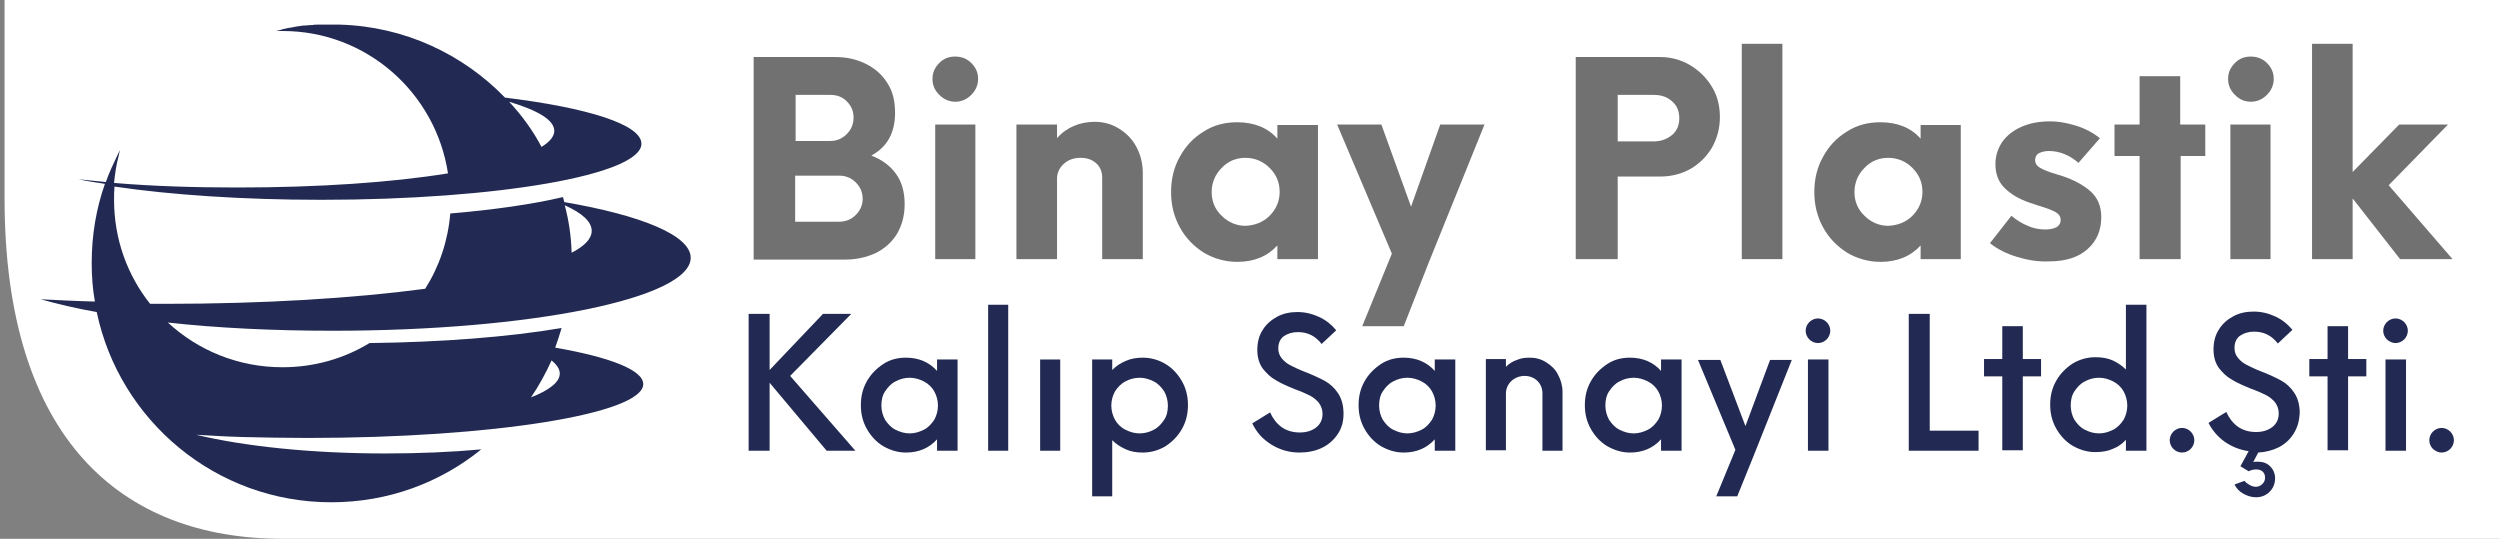<?xml version="1.0" encoding="utf-8"?>
<!-- Generator: Adobe Illustrator 26.5.0, SVG Export Plug-In . SVG Version: 6.00 Build 0)  -->
<svg version="1.1" id="Layer_1" xmlns="http://www.w3.org/2000/svg" xmlns:xlink="http://www.w3.org/1999/xlink" x="0px" y="0px"
	 viewBox="0 0 548 118.1" style="enable-background:new 0 0 548 118.1;" xml:space="preserve">
<rect x="0" y="0" width="548" height="118.1" fill="#808080" stroke="none"/>
<style type="text/css">
	.st0{fill:#FFFFFF;}
	.st1{fill:#222A53;}
	.st2{fill:#717171;}
</style>
<g>
	<path class="st0" d="M548,118.1H61.9C26.6,118.1,1,96.2,1,43.5V0h547V118.1z"/>
	<path class="st1" d="M151.4,56.5c0-4.9-10.8-9.3-27.7-12.2c-0.1-0.4-0.2-0.8-0.3-1.1c-6.8,1.6-15.3,2.8-24.7,3.6
		c-0.5,6-2.4,11.6-5.5,16.5c-15.8,2.1-35.5,3.3-56.9,3.3c-1.1,0-2.2,0-3.4,0c-5-6.3-7.9-14.2-7.9-22.8c0-1,0-1.9,0.1-2.9
		c12.2,1.8,28,2.9,45.3,2.9c38.8,0,70.2-5.5,70.2-12.3c0-4.2-11.8-7.9-29.9-10.1c-9.2-9.5-22-15.6-36.2-16c-0.5,0-1,0-1.5,0
		c0,0,0,0,0,0c-0.5,0-1,0-1.5,0c-0.2,0-0.3,0-0.5,0c-0.3,0-0.7,0-1,0c-0.2,0-0.4,0-0.5,0c-0.3,0-0.7,0-1,0.1c-0.2,0-0.3,0-0.5,0
		c-0.4,0-0.8,0.1-1.2,0.1c-0.1,0-0.2,0-0.3,0c-1,0.1-2,0.3-3,0.5c-0.1,0-0.1,0-0.2,0c-0.4,0.1-0.9,0.2-1.3,0.3c-0.1,0-0.2,0-0.3,0.1
		c-0.4,0.1-0.8,0.2-1.2,0.3c-0.1,0-0.1,0-0.2,0c0,0,0.1,0,0.1,0c0.5,0,0.9,0,1.4,0c0,0,0,0,0,0c0,0,0,0,0,0c0,0,0.1,0,0.1,0
		c0,0,0.1,0,0.1,0C80.3,6.8,95.5,20.3,98.2,38c-12.3,2-28.4,3.1-46.2,3.1c-9.6,0-18.7-0.3-27-1c0.2-2,0.5-4,1-5.9
		c0.2-0.9,0.3-1.3,0.3-1.3s-0.3,0.6-0.6,1.2c-0.9,1.9-1.8,3.8-2.5,5.8c-2.1-0.2-4.1-0.4-6-0.6c1.8,0.4,3.8,0.7,5.8,1
		c-1.9,5.4-2.9,11.2-2.9,17.3c0,2.9,0.2,5.7,0.7,8.5c-4.1-0.1-8-0.3-11.9-0.5c3.6,1,7.7,2,12.3,2.8c5,23.8,26.1,41.7,51.4,41.7
		c12.5,0,23.9-4.3,32.9-11.6c-6.5,0.6-13.6,0.9-21.1,0.9c-16.3,0-31-1.6-41.4-4.1c3.3,0.2,6.7,0.4,10.3,0.5
		c4.5,0.1,9.2,0.2,14.1,0.2c40.6,0,73.6-5.3,73.6-11.8c0-3.1-7.3-5.9-19.3-8c0.5-1.4,1-2.9,1.4-4.3C111.3,73.9,96.8,75,81,75.2
		c-5.6,3.4-12.1,5.3-19.1,5.3c-9.7,0-18.5-3.7-25.1-9.8c10.8,1.2,23.1,1.8,36.2,1.8C116.3,72.5,151.4,65.4,151.4,56.5z M123.8,45
		c3.8,1.7,5.9,3.6,5.9,5.6c0,1.7-1.5,3.3-4.4,4.8C125.2,51.8,124.7,48.4,123.8,45z M111.6,22.3c6.3,1.9,9.9,4,9.9,6.4
		c0,1.2-1,2.4-2.8,3.5C116.8,28.6,114.4,25.3,111.6,22.3z M122.7,81.9c0,1.8-2.2,3.6-6.3,5.2c1.7-2.5,3.2-5.2,4.5-8.1
		C122.1,80,122.7,80.9,122.7,81.9z"/>
	<g>
		<path class="st1" d="M181.2,98.8l-12.5-14.9v14.9h-4.6v-30h4.6v12.3l11.7-12.3h6.2l-13.4,13.6l14.3,16.4H181.2z"/>
		<path class="st1" d="M209.9,78.8v20h-4.5v-2.5c-1.7,1.9-4,2.9-6.8,2.9c-1.8,0-3.4-0.5-5-1.4c-1.5-0.9-2.7-2.2-3.6-3.8
			c-0.9-1.6-1.3-3.3-1.3-5.2s0.4-3.6,1.3-5.2c0.9-1.6,2.1-2.8,3.6-3.8s3.2-1.4,5-1.4c2.8,0,5.1,1,6.8,2.9v-2.5H209.9z M202.5,94.2
			c1-0.5,1.7-1.3,2.3-2.2c0.5-0.9,0.8-2,0.8-3.1s-0.3-2.2-0.8-3.1c-0.5-0.9-1.3-1.7-2.3-2.2c-1-0.5-2-0.8-3.1-0.8
			c-1.1,0-2.2,0.3-3.1,0.8c-1,0.5-1.7,1.3-2.3,2.2c-0.6,0.9-0.8,2-0.8,3.1s0.3,2.2,0.8,3.1c0.6,0.9,1.3,1.7,2.3,2.2
			c1,0.5,2,0.8,3.1,0.8C200.5,95,201.5,94.7,202.5,94.2z"/>
		<path class="st1" d="M216.6,66.8h4.4v32h-4.4V66.8z"/>
		<path class="st1" d="M228,78.8h4.4v20H228V78.8z"/>
		<path class="st1" d="M255.5,79.8c1.5,0.9,2.7,2.2,3.6,3.8c0.9,1.6,1.3,3.3,1.3,5.2s-0.4,3.6-1.3,5.2c-0.9,1.6-2.1,2.8-3.6,3.8
			c-1.5,0.9-3.2,1.4-5,1.4c-1.4,0-2.6-0.2-3.7-0.7c-1.1-0.5-2.1-1.1-3-2v12.3h-4.4v-30h4.4v2.3c0.9-0.9,1.8-1.5,3-2
			c1.1-0.5,2.4-0.7,3.7-0.7C252.3,78.4,254,78.9,255.5,79.8z M252.9,94.2c1-0.5,1.7-1.3,2.3-2.2c0.6-0.9,0.8-2,0.8-3.1
			s-0.3-2.2-0.8-3.1c-0.6-0.9-1.3-1.7-2.3-2.2c-1-0.5-2-0.8-3.1-0.8s-2.2,0.3-3.1,0.8c-1,0.5-1.7,1.3-2.3,2.2
			c-0.5,0.9-0.8,2-0.8,3.1s0.3,2.2,0.8,3.1c0.5,0.9,1.3,1.7,2.3,2.2c1,0.5,2,0.8,3.1,0.8S252,94.7,252.9,94.2z"/>
		<path class="st1" d="M278.6,97.4c-1.9-1.2-3.2-2.7-4.1-4.6l3.9-2.4c0.6,1.3,1.4,2.4,2.5,3.2s2.5,1.2,4,1.2c1.5,0,2.7-0.4,3.6-1.1
			c0.9-0.7,1.4-1.7,1.4-3c0-0.9-0.3-1.7-0.8-2.4c-0.5-0.6-1.2-1.2-2-1.6c-0.8-0.4-1.9-0.9-3.3-1.4c-1.7-0.7-3.1-1.3-4.2-2
			c-1.1-0.6-2-1.5-2.8-2.5c-0.8-1.1-1.2-2.5-1.2-4.1c0-1.7,0.4-3.2,1.2-4.4c0.8-1.3,1.9-2.2,3.2-2.9c1.3-0.7,2.8-1,4.4-1
			c1.7,0,3.3,0.4,4.8,1.1c1.5,0.7,2.7,1.7,3.7,2.9l-3.2,3c-1.4-1.8-3.1-2.6-5.2-2.6c-1.2,0-2.2,0.3-3.1,0.9
			c-0.8,0.6-1.2,1.5-1.2,2.7c0,0.9,0.3,1.6,0.8,2.2c0.5,0.6,1.1,1.1,1.9,1.5c0.8,0.4,1.8,0.9,3.1,1.4c1.8,0.7,3.3,1.4,4.4,2
			c1.1,0.6,2.1,1.5,2.9,2.7c0.8,1.2,1.2,2.7,1.2,4.5c0,1.7-0.4,3.2-1.3,4.5c-0.9,1.3-2,2.3-3.5,3s-3.1,1-4.9,1
			C282.6,99.2,280.5,98.6,278.6,97.4z"/>
		<path class="st1" d="M319,78.8v20h-4.5v-2.5c-1.7,1.9-4,2.9-6.8,2.9c-1.8,0-3.4-0.5-5-1.4c-1.5-0.9-2.7-2.2-3.6-3.8
			c-0.9-1.6-1.3-3.3-1.3-5.2s0.4-3.6,1.3-5.2c0.9-1.6,2.1-2.8,3.6-3.8s3.2-1.4,5-1.4c2.8,0,5.1,1,6.8,2.9v-2.5H319z M311.6,94.2
			c1-0.5,1.7-1.3,2.3-2.2c0.5-0.9,0.8-2,0.8-3.1s-0.3-2.2-0.8-3.1c-0.5-0.9-1.3-1.7-2.3-2.2c-1-0.5-2-0.8-3.1-0.8
			c-1.1,0-2.2,0.3-3.1,0.8c-1,0.5-1.7,1.3-2.3,2.2c-0.6,0.9-0.8,2-0.8,3.1s0.3,2.2,0.8,3.1c0.6,0.9,1.3,1.7,2.3,2.2
			c1,0.5,2,0.8,3.1,0.8C309.6,95,310.6,94.7,311.6,94.2z"/>
		<path class="st1" d="M338.9,79.4c1.1,0.7,2,1.5,2.6,2.7c0.6,1.1,1,2.4,1,3.7v13h-4.4V86.2c0-1.1-0.4-2-1.1-2.7s-1.7-1.1-2.8-1.1
			c-1.1,0-2.1,0.4-2.9,1.1c-0.8,0.8-1.2,1.7-1.2,2.8v12.4h-4.4v-20h4.4v1.7c0.7-0.7,1.5-1.2,2.4-1.5c0.9-0.4,1.8-0.5,2.8-0.5
			C336.6,78.4,337.8,78.7,338.9,79.4z"/>
		<path class="st1" d="M368.6,78.8v20h-4.5v-2.5c-1.7,1.9-4,2.9-6.8,2.9c-1.8,0-3.4-0.5-5-1.4c-1.5-0.9-2.7-2.2-3.6-3.8
			c-0.9-1.6-1.3-3.3-1.3-5.2s0.4-3.6,1.3-5.2c0.9-1.6,2.1-2.8,3.6-3.8s3.2-1.4,5-1.4c2.8,0,5.1,1,6.8,2.9v-2.5H368.6z M361.2,94.2
			c1-0.5,1.7-1.3,2.3-2.2c0.5-0.9,0.8-2,0.8-3.1s-0.3-2.2-0.8-3.1c-0.5-0.9-1.3-1.7-2.3-2.2c-1-0.5-2-0.8-3.1-0.8
			c-1.1,0-2.2,0.3-3.1,0.8c-1,0.5-1.7,1.3-2.3,2.2c-0.6,0.9-0.8,2-0.8,3.1s0.3,2.2,0.8,3.1c0.6,0.9,1.3,1.7,2.3,2.2
			c1,0.5,2,0.8,3.1,0.8C359.2,95,360.2,94.7,361.2,94.2z"/>
		<path class="st1" d="M392.8,78.8l-8.4,21.1l-3.6,8.9h-4.6l4.2-10.2l-8.2-19.7h4.9l5.5,14.5l5.4-14.5H392.8z"/>
		<path class="st1" d="M396.6,74.4c-0.5-0.5-0.8-1.2-0.8-1.9c0-0.7,0.3-1.4,0.8-1.9c0.5-0.5,1.2-0.8,1.9-0.8s1.4,0.3,1.9,0.8
			c0.5,0.5,0.8,1.2,0.8,1.9c0,0.7-0.3,1.4-0.8,1.9c-0.5,0.5-1.2,0.8-1.9,0.8S397.1,74.9,396.6,74.4z M396.3,78.8h4.5v20h-4.5V78.8z"
			/>
		<path class="st1" d="M433.7,94.5v4.3h-15.3v-30h4.6v25.6H433.7z"/>
		<path class="st1" d="M447.4,82.5h-4v16.2h-4.5V82.5h-4v-3.8h4v-7.2h4.5v7.2h4V82.5z"/>
		<path class="st1" d="M470.5,66.8v32H466v-2.4c-0.8,0.9-1.8,1.6-2.9,2c-1.1,0.5-2.4,0.7-3.8,0.7c-1.8,0-3.4-0.5-5-1.4
			c-1.5-0.9-2.7-2.2-3.6-3.8c-0.9-1.6-1.3-3.3-1.3-5.2s0.4-3.6,1.3-5.2c0.9-1.6,2.1-2.8,3.6-3.8c1.5-0.9,3.2-1.4,5-1.4
			c1.4,0,2.7,0.2,3.8,0.7c1.1,0.5,2.1,1.2,2.9,2V66.8H470.5z M463.2,94.2c1-0.5,1.7-1.3,2.3-2.2c0.5-0.9,0.8-2,0.8-3.1
			s-0.3-2.2-0.8-3.1c-0.5-0.9-1.3-1.7-2.3-2.2c-1-0.5-2-0.8-3.1-0.8c-1.1,0-2.2,0.3-3.1,0.8c-1,0.5-1.7,1.3-2.3,2.2
			c-0.6,0.9-0.8,2-0.8,3.1s0.3,2.2,0.8,3.1c0.6,0.9,1.3,1.7,2.3,2.2c1,0.5,2,0.8,3.1,0.8C461.2,95,462.2,94.7,463.2,94.2z"/>
		<path class="st1" d="M476.4,98.4c-0.5-0.5-0.8-1.2-0.8-1.9s0.3-1.4,0.8-1.9s1.2-0.8,1.9-0.8c0.7,0,1.4,0.3,1.9,0.8
			c0.5,0.5,0.8,1.2,0.8,1.9s-0.3,1.4-0.8,1.9c-0.5,0.5-1.2,0.8-1.9,0.8C477.6,99.2,476.9,98.9,476.4,98.4z"/>
		<path class="st1" d="M502.8,95c-0.8,1.3-1.9,2.3-3.2,3c-1.4,0.7-2.9,1.1-4.6,1.2l-1.1,2.1c0.2-0.1,0.5-0.1,1-0.1
			c1.1,0,2,0.3,2.7,1c0.7,0.7,1.1,1.6,1.1,2.6c0,1.2-0.4,2.2-1.2,3c-0.8,0.8-1.8,1.2-3,1.2c-1,0-1.9-0.3-2.8-0.8
			c-0.9-0.5-1.5-1.2-1.9-2l2.2-0.8c0.2,0.3,0.6,0.6,1.1,0.9c0.5,0.3,1,0.4,1.4,0.4c0.5,0,1-0.2,1.4-0.6c0.4-0.4,0.6-0.8,0.6-1.4
			c0-0.6-0.2-1-0.5-1.3c-0.3-0.3-0.8-0.5-1.4-0.5c-0.6,0-1.1,0.1-1.7,0.4l-1.8-1.1l1.8-3.3c-2-0.3-3.7-1-5.3-2.1
			c-1.5-1.1-2.7-2.5-3.5-4.1l3.9-2.4c0.6,1.3,1.4,2.4,2.5,3.2s2.5,1.2,4,1.2c1.5,0,2.7-0.4,3.6-1.1c0.9-0.7,1.4-1.7,1.4-3
			c0-0.9-0.3-1.7-0.8-2.4c-0.5-0.6-1.2-1.2-2-1.6c-0.8-0.4-1.9-0.9-3.3-1.4c-1.7-0.7-3.1-1.3-4.2-2c-1.1-0.6-2-1.5-2.8-2.5
			c-0.8-1.1-1.2-2.5-1.2-4.1c0-1.7,0.4-3.2,1.2-4.4c0.8-1.3,1.9-2.2,3.2-2.9c1.3-0.7,2.8-1,4.4-1c1.7,0,3.3,0.4,4.8,1.1
			c1.5,0.7,2.7,1.7,3.7,2.9l-3.2,3c-1.4-1.8-3.1-2.6-5.2-2.6c-1.2,0-2.2,0.3-3.1,0.9c-0.8,0.6-1.2,1.5-1.2,2.7
			c0,0.9,0.3,1.6,0.8,2.2c0.5,0.6,1.1,1.1,1.9,1.5c0.8,0.4,1.8,0.9,3.1,1.4c1.8,0.7,3.3,1.4,4.4,2c1.1,0.6,2.1,1.5,2.9,2.7
			c0.8,1.2,1.2,2.7,1.2,4.5C504,92.3,503.6,93.7,502.8,95z"/>
		<path class="st1" d="M518.7,82.5h-4v16.2h-4.5V82.5h-4v-3.8h4v-7.2h4.5v7.2h4V82.5z"/>
		<path class="st1" d="M523.2,74.4c-0.5-0.5-0.8-1.2-0.8-1.9c0-0.7,0.3-1.4,0.8-1.9c0.5-0.5,1.2-0.8,1.9-0.8s1.4,0.3,1.9,0.8
			c0.5,0.5,0.8,1.2,0.8,1.9c0,0.7-0.3,1.4-0.8,1.9c-0.5,0.5-1.2,0.8-1.9,0.8S523.8,74.9,523.2,74.4z M522.9,78.8h4.5v20h-4.5V78.8z"
			/>
		<path class="st1" d="M533.3,98.4c-0.5-0.5-0.8-1.2-0.8-1.9s0.3-1.4,0.8-1.9s1.2-0.8,1.9-0.8c0.7,0,1.4,0.3,1.9,0.8
			c0.5,0.5,0.8,1.2,0.8,1.9s-0.3,1.4-0.8,1.9c-0.5,0.5-1.2,0.8-1.9,0.8C534.5,99.2,533.9,98.9,533.3,98.4z"/>
	</g>
	<g>
		<path class="st2" d="M196.4,38.1c1.3,1.8,1.9,4,1.9,6.7c0,2.5-0.6,4.6-1.7,6.5c-1.1,1.8-2.7,3.2-4.7,4.2c-2,0.9-4.2,1.4-6.6,1.4
			h-20.1V12.5h17.9c2.5,0,4.7,0.5,6.7,1.5c2,1,3.6,2.4,4.7,4.2c1.2,1.8,1.7,4,1.7,6.5c0,4.4-1.7,7.5-5.2,9.4
			C193.3,35,195.1,36.3,196.4,38.1z M185.6,22.2c-1-1-2.2-1.4-3.6-1.4h-7.6v10.1h7.6c1.4,0,2.6-0.5,3.6-1.5c1-1,1.5-2.2,1.5-3.6
			C187.1,24.3,186.6,23.2,185.6,22.2z M187.6,47.1c1-1,1.5-2.2,1.5-3.5c0-1.4-0.5-2.6-1.5-3.6c-1-1-2.2-1.5-3.7-1.5h-9.6v10.1h9.6
			C185.4,48.6,186.6,48.1,187.6,47.1z"/>
		<path class="st2" d="M205.9,20.8c-1-1-1.5-2.1-1.5-3.5c0-1.4,0.5-2.5,1.5-3.5c1-1,2.1-1.4,3.5-1.4c1.4,0,2.6,0.5,3.5,1.4
			c1,1,1.5,2.1,1.5,3.5c0,1.3-0.5,2.5-1.5,3.5c-1,1-2.2,1.5-3.5,1.5C208.1,22.3,206.9,21.8,205.9,20.8z M205,27.3h8.8v29.5H205V27.3
			z"/>
		<path class="st2" d="M245.3,28.2c1.6,1,2.9,2.3,3.8,4c0.9,1.7,1.4,3.6,1.4,5.7v18.9h-8.9V39c0-1.3-0.4-2.4-1.3-3.2
			c-0.9-0.8-2-1.2-3.4-1.2c-1.5,0-2.7,0.4-3.7,1.3c-1,0.9-1.5,2-1.5,3.3v17.6h-8.9V27.3h8.9v3c1-1.2,2.3-2.1,3.7-2.7
			c1.4-0.6,3-0.9,4.6-0.9C241.9,26.7,243.7,27.2,245.3,28.2z"/>
		<path class="st2" d="M288.9,27.3v29.5H280v-3c-2.2,2.4-5.1,3.6-8.8,3.6c-2.6,0-5.1-0.7-7.3-2c-2.2-1.4-4-3.2-5.3-5.6
			c-1.3-2.4-1.9-4.9-1.9-7.7c0-2.8,0.6-5.4,1.9-7.7c1.3-2.4,3-4.2,5.3-5.6c2.2-1.4,4.6-2,7.3-2c3.7,0,6.7,1.2,8.8,3.6v-3H288.9z
			 M278.3,47.3c1.4-1.4,2.2-3.2,2.2-5.2c0-2.1-0.7-3.8-2.2-5.3c-1.4-1.4-3.2-2.2-5.3-2.2c-2,0-3.8,0.7-5.2,2.2
			c-1.4,1.4-2.2,3.2-2.2,5.3c0,2,0.7,3.8,2.2,5.2c1.4,1.4,3.2,2.2,5.2,2.2C275.1,49.4,276.9,48.7,278.3,47.3z"/>
		<path class="st2" d="M325.4,27.3l-12.2,30.2l-5.5,14h-9.1l6.5-15.9l-12-28.3h9.7l6.5,18l6.4-18H325.4z"/>
		<path class="st2" d="M370.5,14.3c2,1.2,3.6,2.8,4.8,4.8c1.2,2,1.7,4.2,1.7,6.6c0,2.4-0.6,4.6-1.7,6.6c-1.2,2-2.7,3.5-4.7,4.7
			c-2,1.1-4.2,1.7-6.7,1.7h-9.3v18.1h-9.2V12.5h18.5C366.2,12.5,368.5,13.1,370.5,14.3z M366.5,29.6c1.1-0.9,1.6-2.2,1.6-3.7
			c0-1.5-0.5-2.8-1.6-3.7c-1.1-1-2.4-1.4-4.1-1.4h-7.8V31h7.8C364.1,31,365.4,30.5,366.5,29.6z"/>
		<path class="st2" d="M381.8,9.6h8.9v47.2h-8.9V9.6z"/>
		<path class="st2" d="M429.8,27.3v29.5h-8.8v-3c-2.2,2.4-5.1,3.6-8.8,3.6c-2.6,0-5.1-0.7-7.3-2c-2.2-1.4-4-3.2-5.3-5.6
			c-1.3-2.4-1.9-4.9-1.9-7.7c0-2.8,0.6-5.4,1.9-7.7c1.3-2.4,3-4.2,5.3-5.6c2.2-1.4,4.6-2,7.3-2c3.7,0,6.7,1.2,8.8,3.6v-3H429.8z
			 M419.2,47.3c1.4-1.4,2.2-3.2,2.2-5.2c0-2.1-0.7-3.8-2.2-5.3c-1.4-1.4-3.2-2.2-5.3-2.2c-2,0-3.8,0.7-5.2,2.2
			c-1.4,1.4-2.2,3.2-2.2,5.3c0,2,0.7,3.8,2.2,5.2c1.4,1.4,3.2,2.2,5.2,2.2C416,49.4,417.8,48.7,419.2,47.3z"/>
		<path class="st2" d="M442.1,56.3c-2.3-0.7-4.3-1.7-5.9-3l4.7-6c1.1,0.9,2.3,1.7,3.6,2.2c1.3,0.6,2.6,0.8,3.9,0.8
			c1,0,1.8-0.2,2.4-0.5c0.6-0.4,0.9-0.9,0.9-1.6c0-0.7-0.4-1.3-1.1-1.7c-0.7-0.4-2-0.9-3.7-1.4l-2.1-0.7c-2.3-0.8-4.1-1.9-5.4-3.2
			c-1.3-1.3-2-3-2-5.2c0-1.8,0.5-3.4,1.5-4.9c1-1.4,2.4-2.5,4.2-3.3c1.8-0.8,3.9-1.2,6.3-1.2c1.7,0,3.5,0.3,5.5,0.9
			c2,0.6,3.8,1.5,5.4,2.8l-4.7,5.4c-0.8-0.7-1.8-1.4-3-1.9c-1.2-0.5-2.4-0.7-3.5-0.7c-0.9,0-1.6,0.2-2.2,0.5
			c-0.5,0.3-0.8,0.8-0.8,1.5c0,0.7,0.4,1.3,1.1,1.7c0.7,0.4,1.9,0.9,3.6,1.4l1.3,0.4c2.4,0.8,4.5,1.9,6.1,3.3
			c1.6,1.4,2.4,3.3,2.4,5.7c0,2.9-1,5.2-3,7c-2,1.8-4.8,2.7-8.5,2.7C446.7,57.4,444.4,57,442.1,56.3z"/>
		<path class="st2" d="M483.5,34.2h-5.5v22.6H469V34.2h-5.5v-6.9h5.5V16.7h8.9v10.6h5.5V34.2z"/>
		<path class="st2" d="M489.9,20.8c-1-1-1.5-2.1-1.5-3.5c0-1.4,0.5-2.5,1.5-3.5c1-1,2.1-1.4,3.5-1.4c1.4,0,2.6,0.5,3.5,1.4
			c1,1,1.5,2.1,1.5,3.5c0,1.3-0.5,2.5-1.5,3.5c-1,1-2.2,1.5-3.5,1.5C492,22.3,490.9,21.8,489.9,20.8z M488.9,27.3h8.8v29.5h-8.8
			V27.3z"/>
		<path class="st2" d="M526.1,56.8l-10.4-13.3v13.3h-8.9V9.6h8.9v28.1l10.2-10.4h10.7l-13,13.3l14,16.2H526.1z"/>
	</g>
</g>
</svg>
